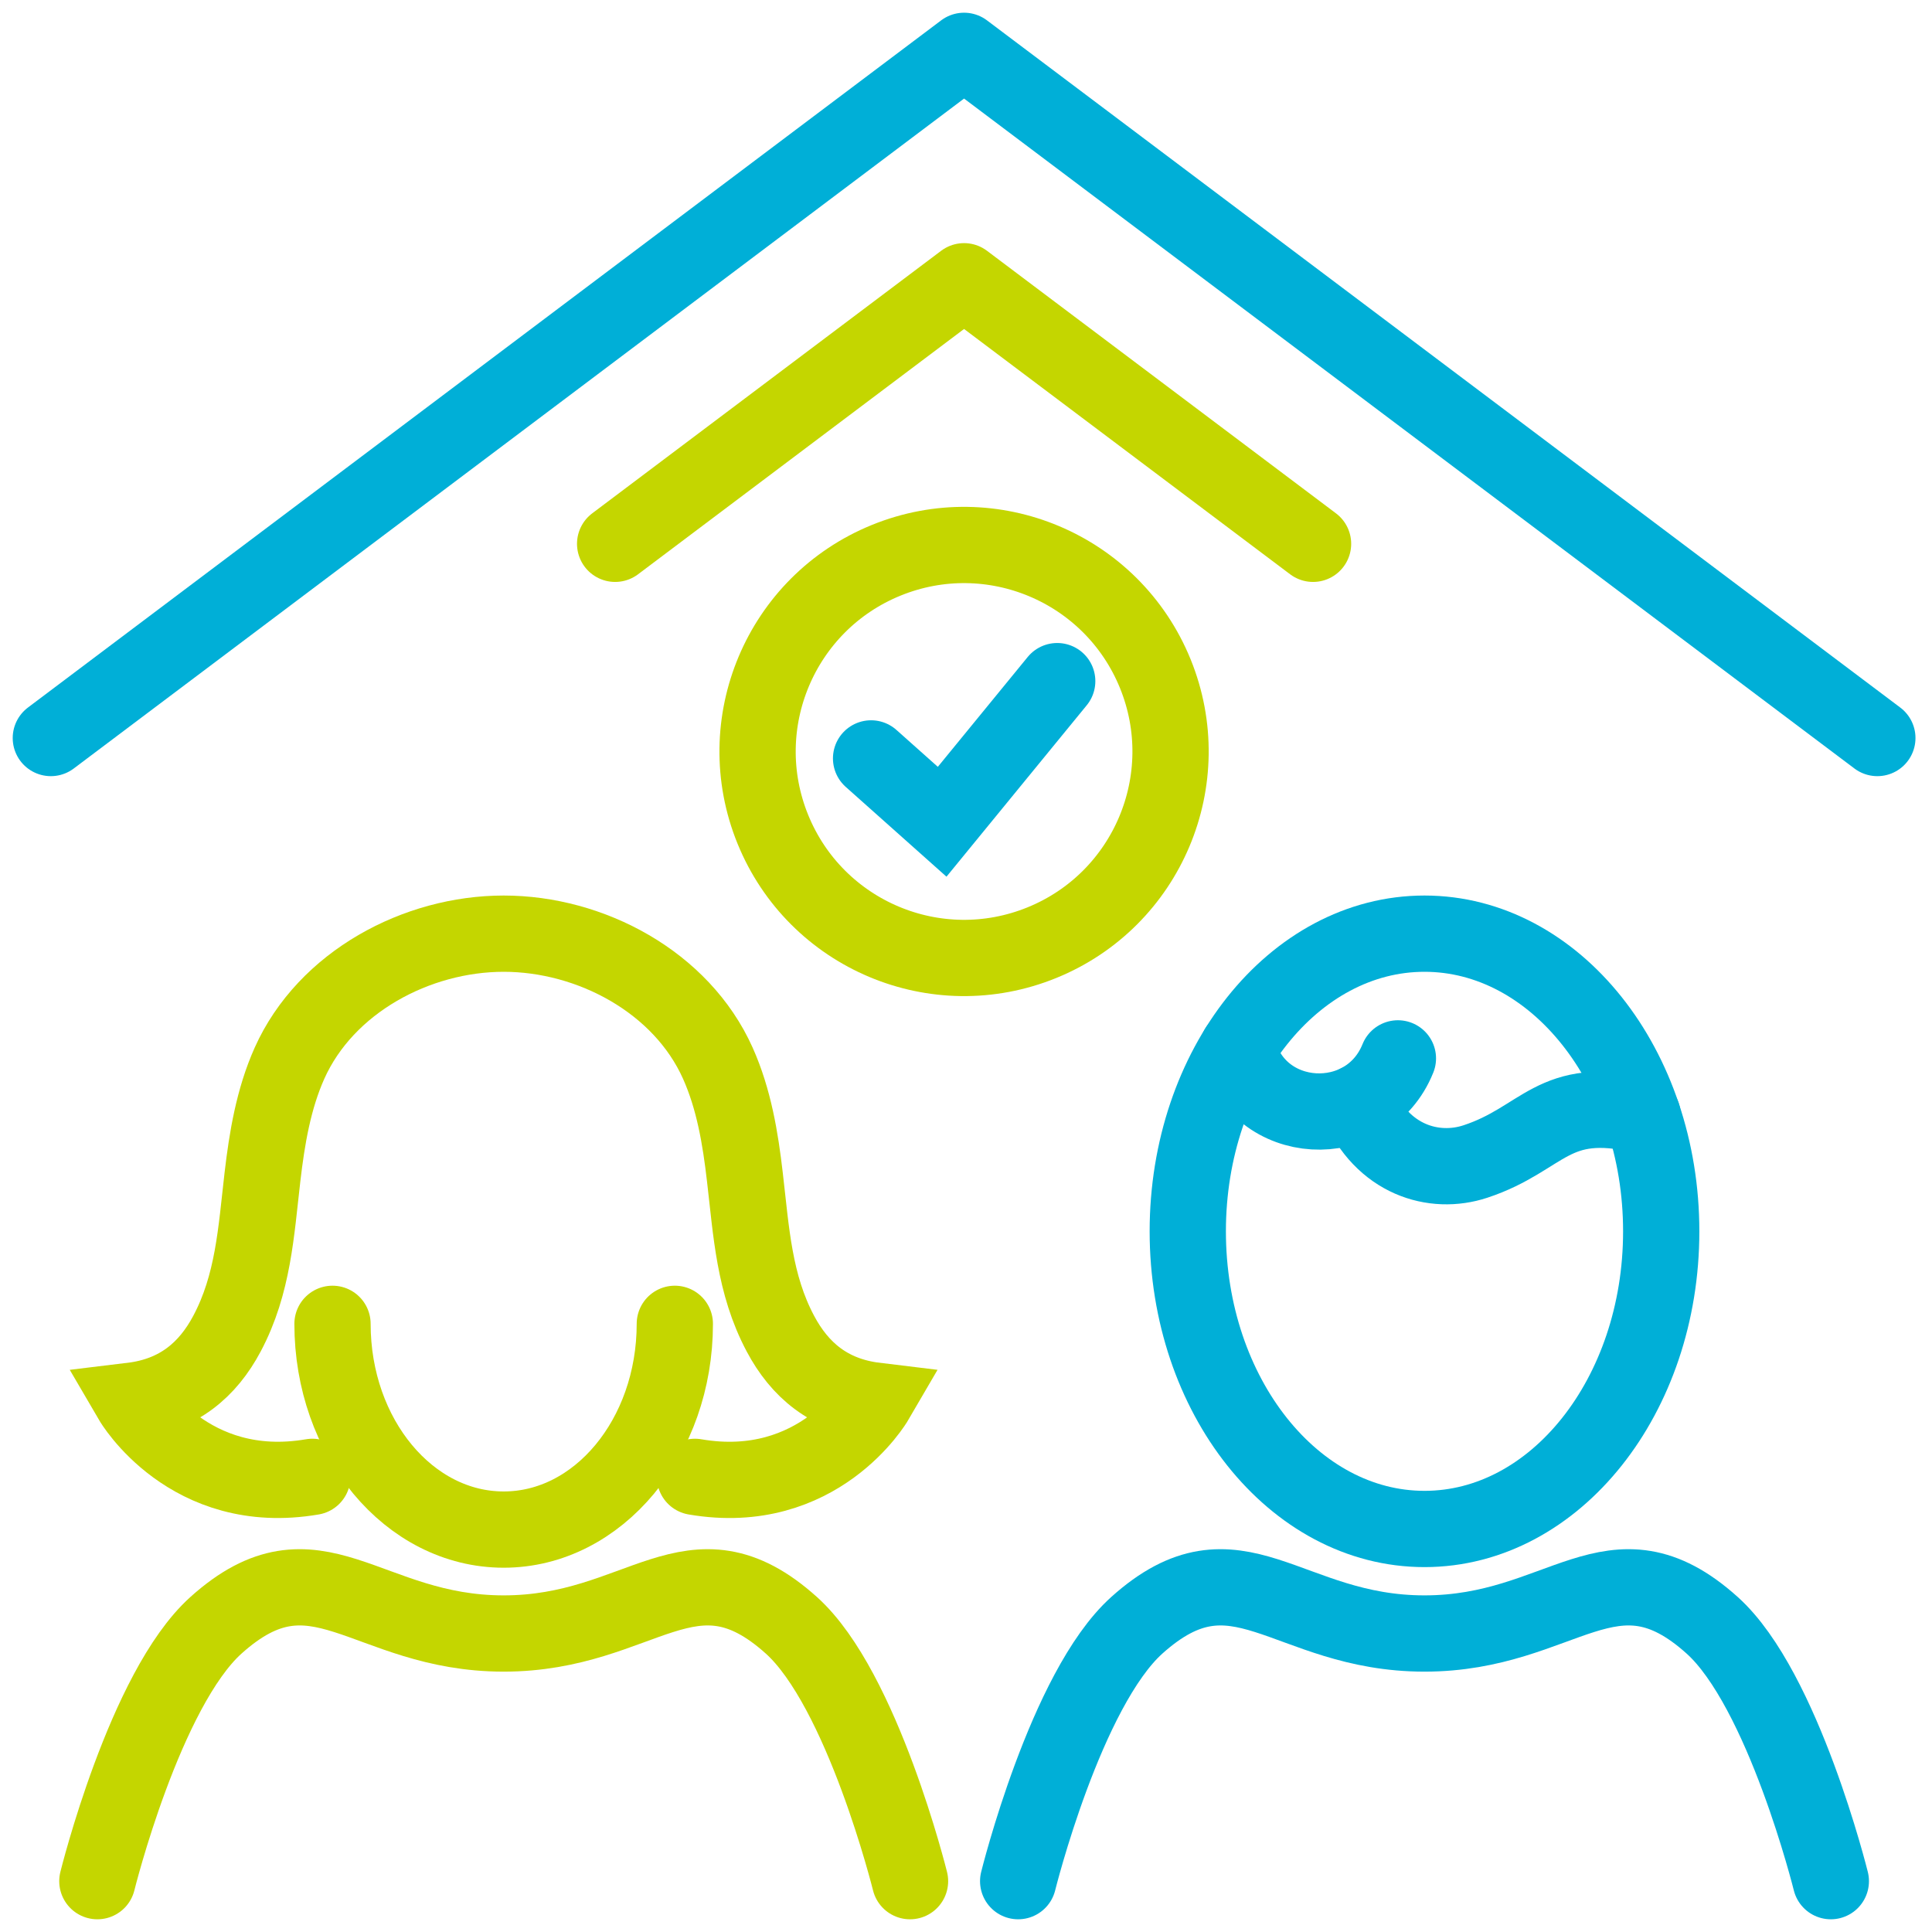 <?xml version="1.0" encoding="UTF-8"?> <svg xmlns="http://www.w3.org/2000/svg" width="38" height="38" viewBox="0 0 38 38" fill="none"><path d="M20.493 18.541C22.57 17.696 23.568 15.327 22.723 13.25C21.877 11.173 19.508 10.174 17.431 11.02C15.354 11.865 14.356 14.235 15.201 16.311C16.047 18.389 18.416 19.387 20.493 18.541Z" stroke="#C4D600" stroke-width="1.5" stroke-miterlimit="10" stroke-linecap="round"></path><path d="M17.133 14.917L18.531 16.163L20.794 13.397" stroke="#00AFD7" stroke-width="1.5" stroke-miterlimit="10" stroke-linecap="round"></path><path d="M36.925 14.516L18.962 1L1 14.516" stroke="#00AFD7" stroke-width="1.5" stroke-linecap="round" stroke-linejoin="round"></path><path d="M25.826 10.696C22.585 8.258 18.962 5.532 18.962 5.532L12.099 10.696" stroke="#C4D600" stroke-width="1.5" stroke-linecap="round" stroke-linejoin="round"></path><path d="M6.144 29.048C3.713 29.465 2.595 27.55 2.595 27.55C3.51 27.439 4.089 26.939 4.465 26.23C4.982 25.257 5.037 24.23 5.162 23.152C5.251 22.386 5.38 21.615 5.694 20.912C6.41 19.314 8.198 18.364 9.907 18.364C11.616 18.364 13.404 19.314 14.119 20.912C14.434 21.616 14.563 22.387 14.651 23.152C14.777 24.23 14.832 25.257 15.349 26.23C15.726 26.941 16.303 27.439 17.218 27.55C17.218 27.55 16.101 29.466 13.669 29.048" stroke="#C4D600" stroke-width="1.5" stroke-miterlimit="10" stroke-linecap="round"></path><path d="M13.273 26.038C13.273 28.272 11.766 30.085 9.907 30.085C8.047 30.085 6.54 28.274 6.54 26.038" stroke="#C4D600" stroke-width="1.5" stroke-miterlimit="10" stroke-linecap="round"></path><path d="M17.899 37C17.899 37 16.964 33.226 15.566 31.968C13.596 30.197 12.626 32.129 9.907 32.129C7.187 32.129 6.216 30.197 4.247 31.968C2.849 33.226 1.915 37 1.915 37" stroke="#C4D600" stroke-width="1.5" stroke-miterlimit="10" stroke-linecap="round"></path><path d="M20.026 37C20.026 37 20.961 33.226 22.359 31.968C24.329 30.197 25.299 32.129 28.018 32.129C30.737 32.129 31.709 30.197 33.677 31.968C35.075 33.226 36.01 37 36.01 37" stroke="#00AFD7" stroke-width="1.5" stroke-miterlimit="10" stroke-linecap="round"></path><path d="M28.018 30.073C30.589 30.073 32.674 27.452 32.674 24.219C32.674 20.985 30.589 18.364 28.018 18.364C25.447 18.364 23.362 20.985 23.362 24.219C23.362 27.452 25.447 30.073 28.018 30.073Z" stroke="#00AFD7" stroke-width="1.5" stroke-miterlimit="10" stroke-linecap="round"></path><path d="M24.346 20.618C24.729 22.18 26.899 22.299 27.495 20.817" stroke="#00AFD7" stroke-width="1.5" stroke-miterlimit="10" stroke-linecap="round"></path><path d="M26.709 21.685C27.183 22.812 28.203 23.116 29.021 22.845C30.372 22.399 30.535 21.518 32.309 21.939" stroke="#00AFD7" stroke-width="1.5" stroke-miterlimit="10" stroke-linecap="round"></path></svg> 